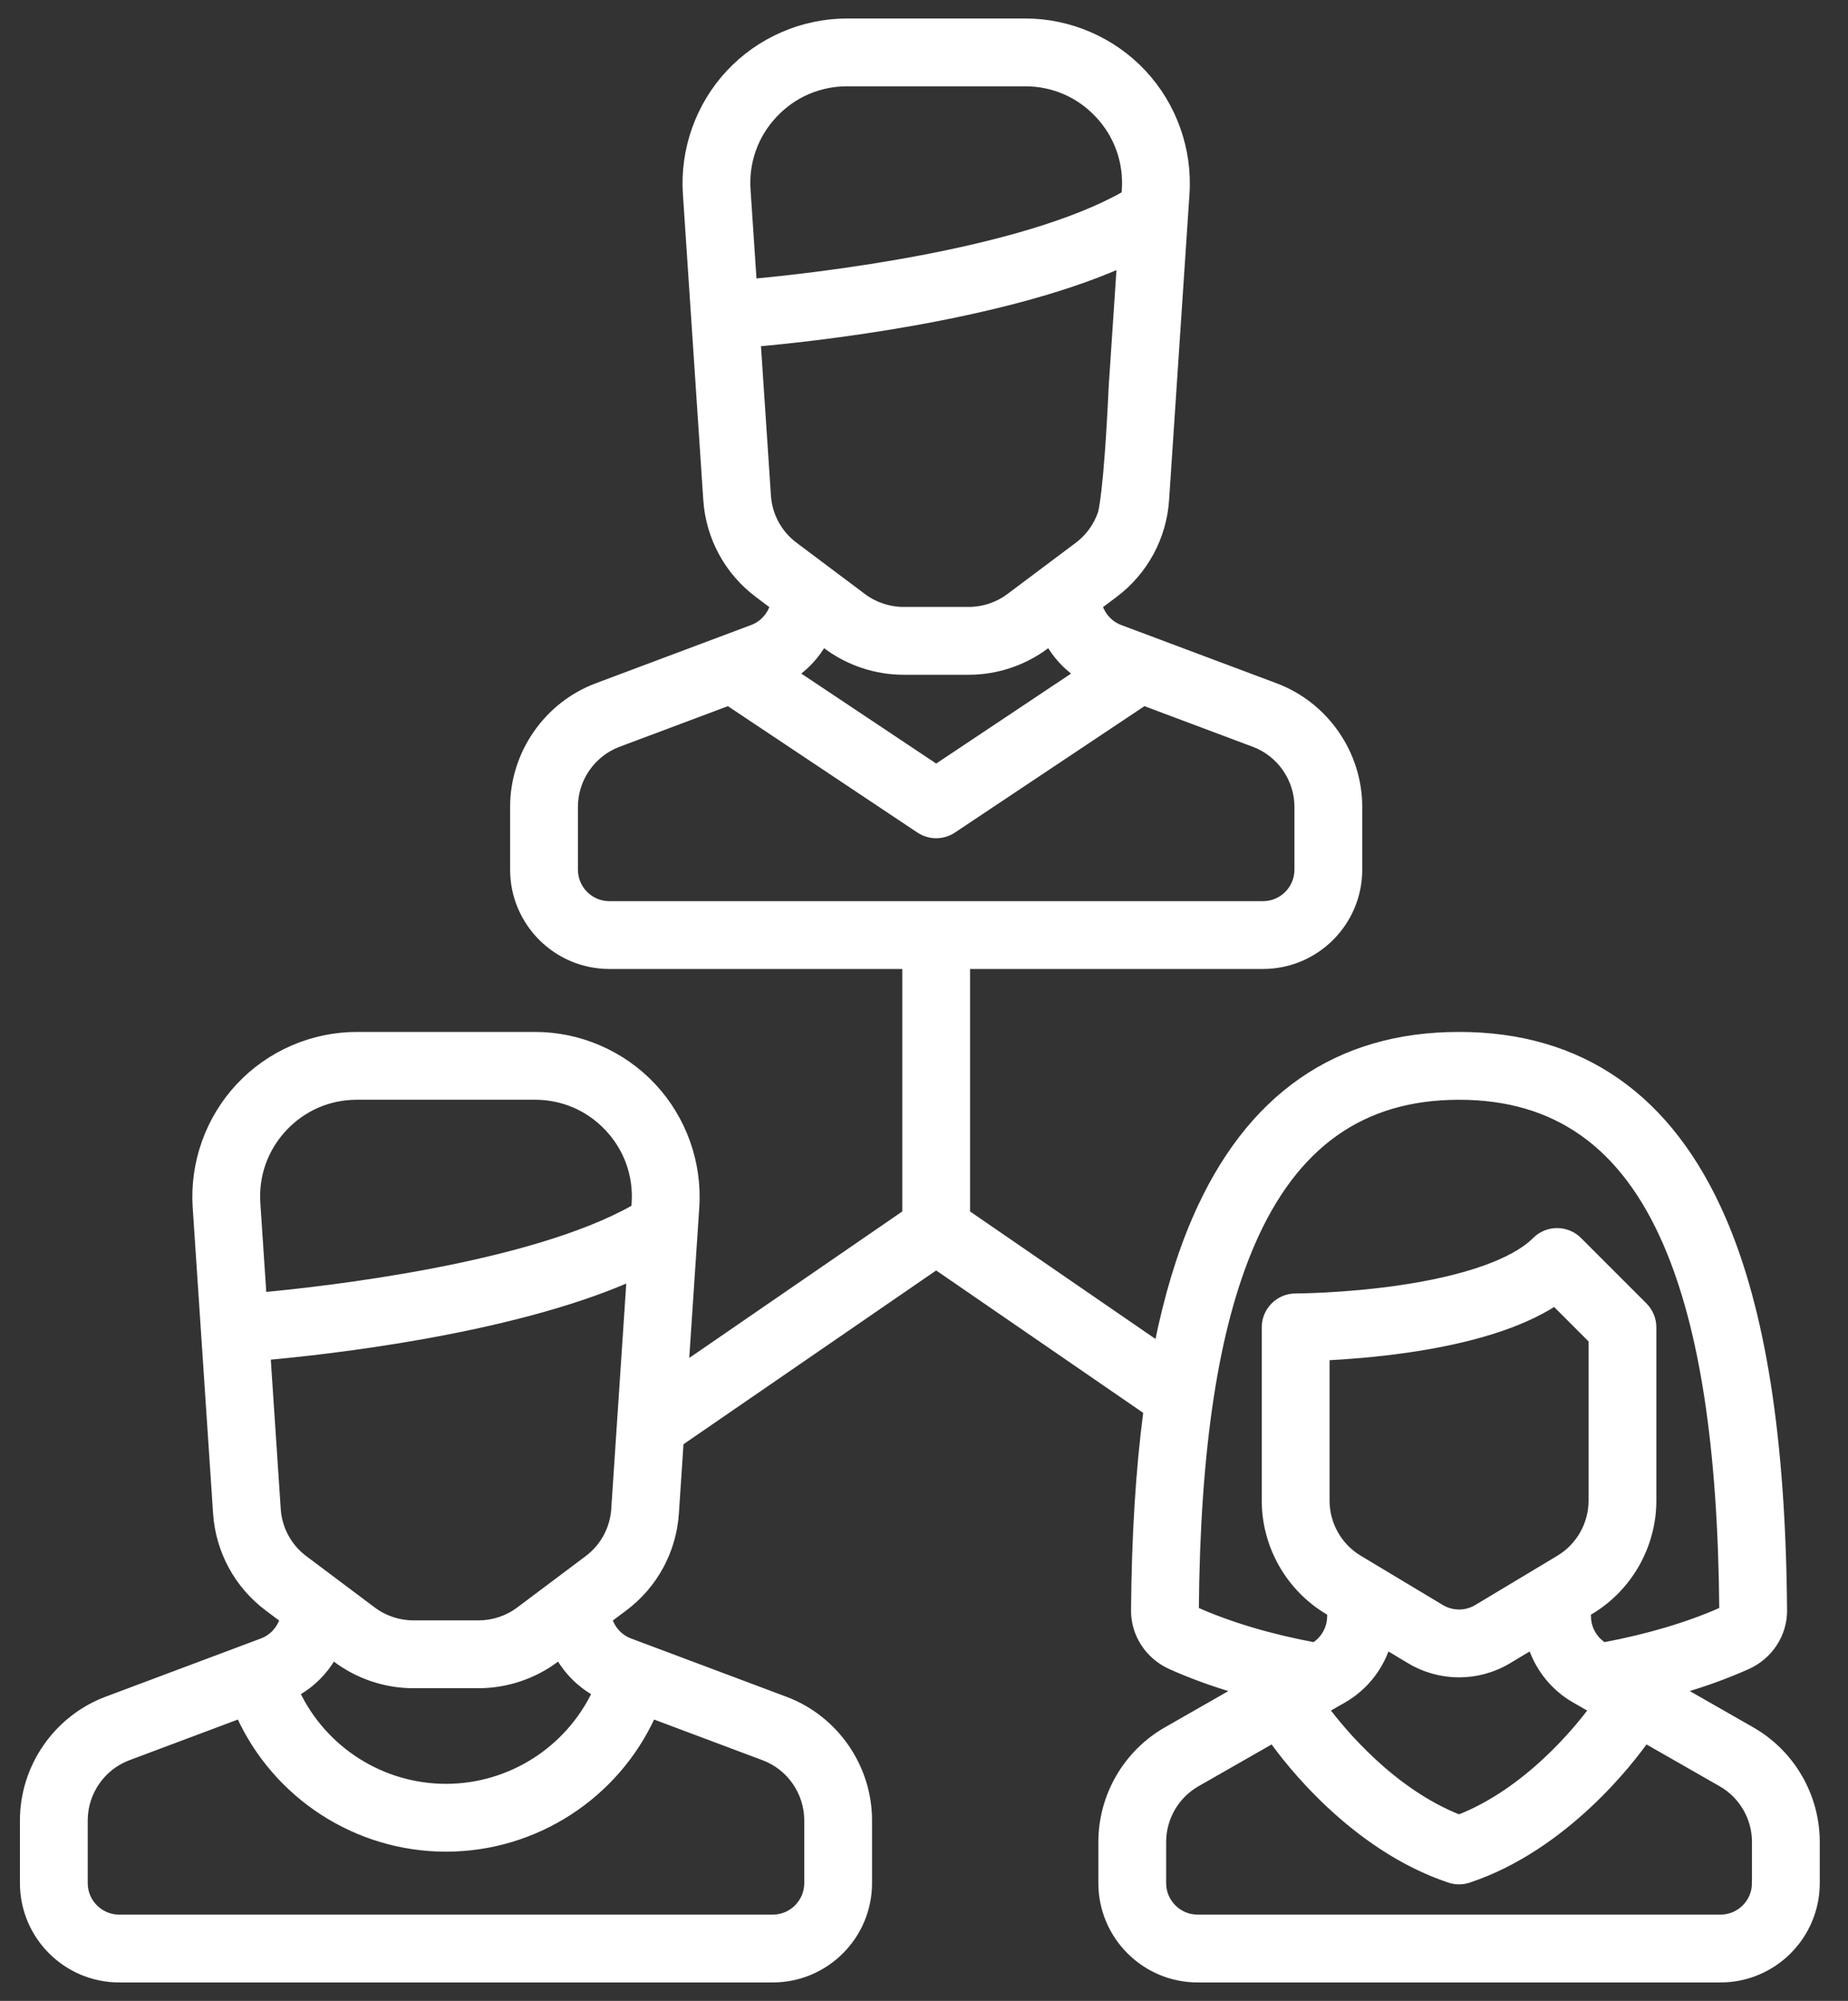 <?xml version="1.0" encoding="UTF-8"?>
<svg width="85px" height="92px" viewBox="0 0 85 92" version="1.1" xmlns="http://www.w3.org/2000/svg" xmlns:xlink="http://www.w3.org/1999/xlink">
    <rect x="0" y="0" width="85" height="92" fill="#333333" stroke="none"/>
    <title>customers_icon</title>
    <g id="Finals" stroke="none" stroke-width="1" fill="none" fill-rule="evenodd">
        <g id="Connecting-a-sustainable-europe-V2" transform="translate(-1056, -1877)" fill="#FFFFFF" fill-rule="nonzero" stroke="#FFFFFF" stroke-width="0.3">
            <g id="customers_icon" transform="translate(1057, 1878)">
                <path d="M79.569,78.553 L76.344,76.71 C77.425,76.393 78.438,76.025 79.371,75.607 C80.398,75.147 81.056,74.14 81.047,73.043 C80.987,65.166 80.066,59.279 78.232,55.046 C75.803,49.44 71.725,46.597 66.11,46.597 C60.496,46.597 56.418,49.44 53.989,55.046 C53.269,56.707 52.69,58.625 52.249,60.816 L43.469,54.781 L43.469,43.403 L57.092,43.403 C59.526,43.403 61.507,41.422 61.507,38.988 L61.507,36.1 C61.507,33.647 59.964,31.42 57.667,30.558 L50.518,27.878 C50.052,27.703 49.702,27.32 49.556,26.86 L50.269,26.326 C51.65,25.289 52.508,23.707 52.623,21.984 L53.561,7.915 C53.697,5.874 52.973,3.846 51.575,2.351 C50.177,0.857 48.202,0 46.155,0 L37.965,0 C35.919,0 33.943,0.857 32.545,2.351 C31.147,3.846 30.424,5.874 30.56,7.915 L31.498,21.984 C31.613,23.707 32.471,25.289 33.852,26.325 L34.564,26.86 C34.419,27.32 34.068,27.703 33.602,27.878 L26.454,30.558 C24.157,31.42 22.613,33.647 22.613,36.1 L22.613,38.988 C22.613,41.422 24.594,43.403 27.029,43.403 L40.651,43.403 L40.651,54.781 L30.532,61.737 L31.014,54.513 C31.15,52.471 30.426,50.443 29.028,48.949 C27.63,47.454 25.655,46.597 23.608,46.597 L15.418,46.597 C13.372,46.597 11.396,47.454 9.999,48.949 C8.601,50.443 7.877,52.471 8.013,54.513 L8.951,68.582 C9.066,70.304 9.924,71.887 11.305,72.923 L12.018,73.457 C11.872,73.917 11.521,74.3 11.055,74.475 L3.907,77.155 C1.61,78.017 0.067,80.244 0.067,82.697 L0.067,85.585 C0.067,88.02 2.047,90.001 4.482,90.001 L34.545,90.001 C36.979,90.001 38.96,88.02 38.96,85.585 L38.96,82.697 C38.96,80.244 37.417,78.017 35.12,77.156 L27.971,74.475 C27.505,74.3 27.155,73.918 27.009,73.457 L27.721,72.923 C29.103,71.887 29.961,70.305 30.076,68.582 L30.293,65.322 L42.06,57.232 L51.742,63.889 C51.388,66.584 51.199,69.626 51.173,73.043 C51.164,74.141 51.823,75.148 52.85,75.608 C53.783,76.026 54.795,76.394 55.877,76.711 L52.652,78.554 C50.813,79.605 49.67,81.574 49.67,83.693 L49.67,85.585 C49.67,88.02 51.651,90.001 54.085,90.001 L78.135,90.001 C80.57,90.001 82.551,88.02 82.551,85.585 L82.551,83.693 C82.551,81.573 81.408,79.604 79.569,78.553 Z M34.603,4.277 C35.483,3.336 36.677,2.818 37.965,2.818 L46.155,2.818 C47.443,2.818 48.637,3.336 49.517,4.277 C50.397,5.217 50.834,6.443 50.749,7.728 L50.735,7.936 C45.945,10.664 36.344,11.718 33.655,11.967 L33.372,7.728 C33.286,6.443 33.723,5.217 34.603,4.277 Z M33.842,14.782 C36.354,14.558 44.919,13.642 50.518,11.185 L50.147,16.746 C49.912,21.797 49.65,22.585 49.65,22.585 C49.451,23.171 49.083,23.692 48.578,24.071 L45.423,26.436 C44.89,26.836 44.23,27.056 43.563,27.056 L40.557,27.056 C39.891,27.056 39.23,26.836 38.697,26.436 L35.543,24.071 C34.819,23.528 34.37,22.699 34.31,21.797 L33.842,14.782 Z M37.006,28.691 C38.024,29.454 39.285,29.875 40.557,29.875 L43.563,29.875 C44.835,29.875 46.097,29.454 47.114,28.691 L47.257,28.584 C47.573,29.131 48.005,29.607 48.524,29.978 L42.06,34.288 L35.596,29.978 C36.115,29.607 36.547,29.13 36.862,28.583 L37.006,28.691 Z M25.432,38.987 L25.432,36.1 C25.432,34.815 26.24,33.648 27.443,33.197 L32.499,31.301 L41.279,37.154 C41.515,37.312 41.788,37.391 42.06,37.391 C42.333,37.391 42.605,37.312 42.842,37.154 L51.621,31.301 L56.677,33.197 C57.88,33.648 58.689,34.815 58.689,36.1 L58.689,38.987 C58.689,39.868 57.972,40.585 57.092,40.585 L27.029,40.585 C26.148,40.585 25.432,39.868 25.432,38.987 Z M12.056,50.874 C12.936,49.933 14.13,49.415 15.418,49.415 L23.608,49.415 C24.896,49.415 26.09,49.933 26.97,50.874 C27.85,51.815 28.287,53.04 28.202,54.325 L28.202,54.325 L28.188,54.533 C23.398,57.261 13.797,58.316 11.108,58.564 L10.825,54.325 C10.739,53.04 11.177,51.815 12.056,50.874 Z M36.142,82.697 L36.142,85.585 C36.142,86.465 35.425,87.182 34.544,87.182 L4.482,87.182 C3.601,87.182 2.885,86.465 2.885,85.585 L2.885,82.697 C2.885,81.412 3.693,80.245 4.896,79.794 L10.018,77.874 C11.696,81.564 15.404,83.988 19.513,83.988 C23.622,83.988 27.33,81.565 29.008,77.874 L34.13,79.794 C35.333,80.245 36.142,81.412 36.142,82.697 Z M26.383,76.835 C25.132,79.456 22.464,81.169 19.513,81.169 C16.562,81.169 13.894,79.456 12.643,76.835 C13.346,76.442 13.92,75.865 14.315,75.181 L14.459,75.288 C15.477,76.051 16.738,76.472 18.01,76.472 L21.016,76.472 C22.288,76.472 23.55,76.051 24.567,75.288 L24.71,75.181 C25.106,75.865 25.68,76.442 26.383,76.835 Z M26.03,70.668 L22.877,73.033 C22.344,73.433 21.683,73.653 21.016,73.653 L18.01,73.653 C17.344,73.653 16.683,73.433 16.15,73.033 L12.996,70.668 C12.273,70.125 11.823,69.296 11.763,68.394 L11.296,61.379 C13.808,61.155 22.372,60.239 27.971,57.782 L27.264,68.394 C27.203,69.296 26.754,70.125 26.03,70.668 Z M70.712,70.658 L66.932,72.926 C66.425,73.23 65.795,73.23 65.288,72.926 L61.509,70.658 C60.581,70.102 60.004,69.083 60.004,68 L60.004,61.398 C60.938,61.352 62.251,61.254 63.679,61.051 C66.663,60.624 68.951,59.904 70.506,58.904 L72.217,60.615 L72.217,68 C72.217,69.083 71.64,70.101 70.712,70.658 Z M60.785,77.152 C61.741,76.606 62.444,75.727 62.783,74.71 L63.838,75.343 C64.539,75.763 65.325,75.974 66.11,75.974 C66.896,75.974 67.681,75.763 68.382,75.343 L69.438,74.71 C69.777,75.727 70.479,76.606 71.435,77.152 L72.226,77.604 C71.523,78.547 69.234,81.359 66.111,82.583 C63.005,81.364 60.703,78.547 59.996,77.603 L60.785,77.152 Z M53.991,73.03 C54.052,65.556 54.896,60.04 56.574,56.167 C58.543,51.624 61.662,49.416 66.11,49.416 C70.558,49.416 73.678,51.624 75.646,56.167 C77.324,60.04 78.169,65.556 78.229,73.03 C78.226,73.032 78.222,73.034 78.218,73.036 C76.679,73.725 74.804,74.282 72.769,74.662 C72.312,74.37 72.029,73.864 72.029,73.318 C72.029,73.265 72.025,73.212 72.019,73.16 L72.161,73.075 C73.934,72.012 75.035,70.067 75.035,68 L75.035,60.031 C75.035,59.658 74.887,59.299 74.622,59.035 L71.616,56.029 C71.066,55.478 70.173,55.478 69.623,56.029 C68.63,57.022 66.389,57.813 63.313,58.256 C60.808,58.616 58.616,58.622 58.594,58.622 C57.816,58.622 57.185,59.253 57.185,60.031 L57.185,68 C57.185,70.067 58.286,72.012 60.059,73.075 L60.201,73.161 C60.195,73.212 60.192,73.265 60.192,73.318 C60.192,73.864 59.908,74.37 59.451,74.662 C57.417,74.283 55.54,73.725 54.002,73.036 C53.998,73.034 53.994,73.031 53.991,73.03 Z M79.732,85.585 C79.732,86.465 79.016,87.182 78.135,87.182 L54.085,87.182 C53.205,87.182 52.488,86.465 52.488,85.585 L52.488,83.692 C52.488,82.582 53.087,81.551 54.05,81 L57.533,79.01 C58.146,79.879 61.195,83.928 65.665,85.418 C65.81,85.467 65.96,85.491 66.11,85.491 C66.261,85.491 66.411,85.467 66.556,85.418 C71.026,83.929 74.075,79.879 74.688,79.01 L78.171,81 C79.134,81.551 79.733,82.582 79.733,83.692 L79.733,85.585 L79.732,85.585 L79.732,85.585 Z" id="Shape"></path>
            </g>
        </g>
    </g>
</svg>
